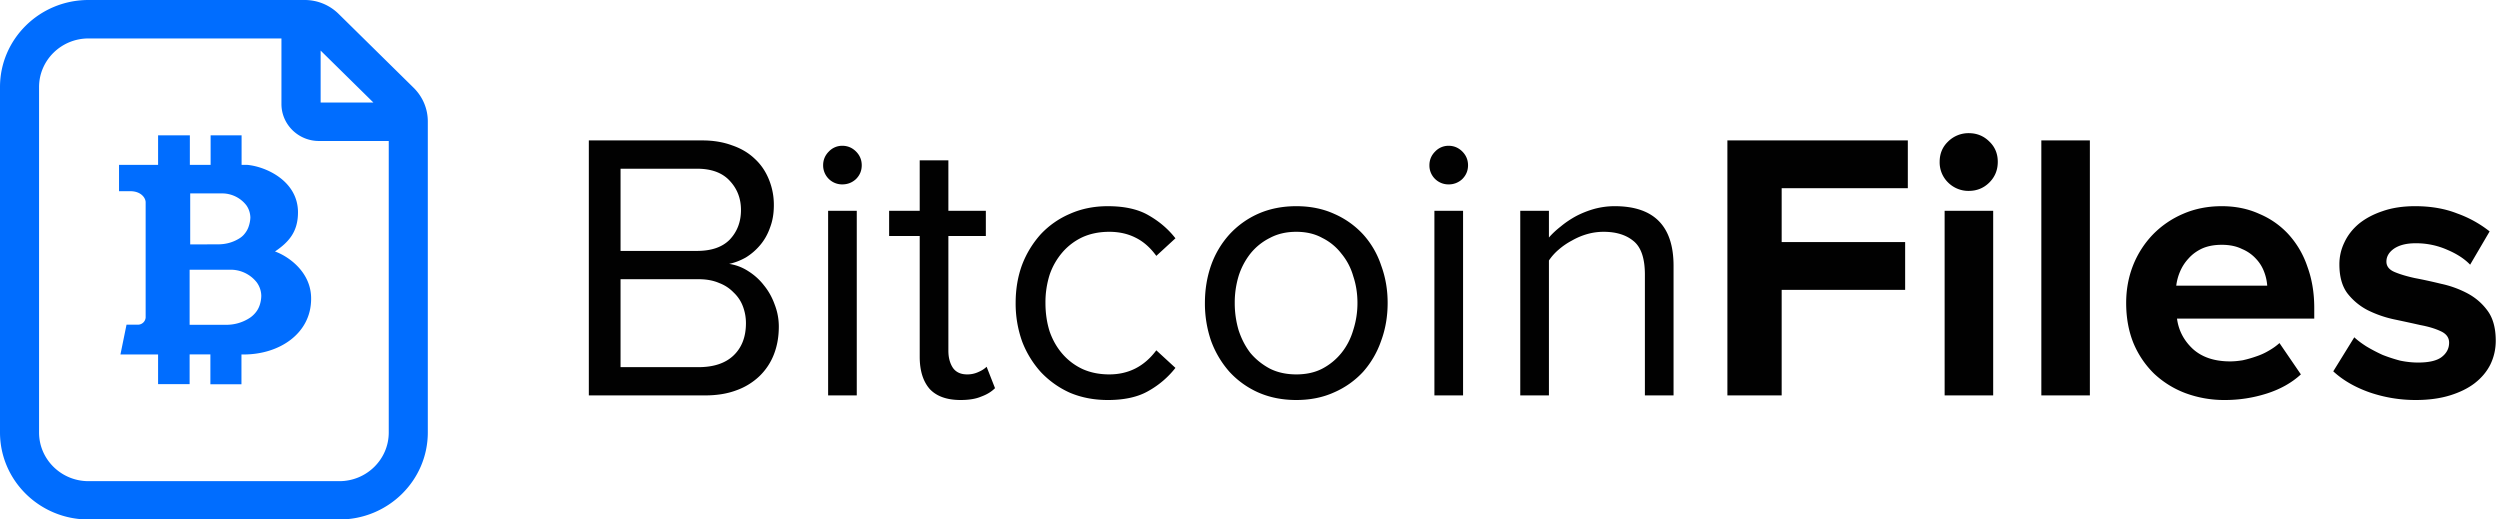 <svg width="154" height="32" fill="none" xmlns="http://www.w3.org/2000/svg">
  <path d="M36.272 24.358V8.65h6.994c.675 0 1.287.102 1.836.306.55.188 1.013.463 1.39.824.377.345.667.77.871 1.272a4.1 4.1 0 0 1 .306 1.6c0 .503-.078.959-.235 1.367-.142.408-.346.77-.612 1.083a3.65 3.65 0 0 1-.872.754c-.33.188-.675.322-1.036.4.424.063.816.212 1.178.447.376.236.698.526.965.872.283.345.502.738.66 1.177.172.44.258.895.258 1.366 0 .628-.102 1.201-.306 1.72a3.733 3.733 0 0 1-.895 1.341 4.008 4.008 0 0 1-1.436.872c-.55.204-1.185.306-1.908.306h-7.158Zm6.664-8.902c.895 0 1.57-.235 2.025-.706.455-.487.683-1.091.683-1.813 0-.707-.228-1.303-.683-1.79-.455-.503-1.13-.754-2.025-.754h-4.71v5.063h4.71Zm.094 7.16c.926 0 1.64-.236 2.143-.707.518-.487.777-1.154.777-2.002a2.9 2.9 0 0 0-.188-1.036 2.237 2.237 0 0 0-.565-.848 2.405 2.405 0 0 0-.895-.589c-.361-.157-.785-.235-1.272-.235h-4.804v5.416h4.804Zm8.852-11.257a1.17 1.17 0 0 1-1.177-1.178c0-.33.118-.612.353-.848a1.13 1.13 0 0 1 .824-.353c.33 0 .613.118.848.353.236.236.353.519.353.848 0 .33-.117.613-.353.848-.235.22-.518.33-.848.33Zm-.87 12.999V12.984h1.765v11.374h-1.766Zm8.161.282c-.847 0-1.483-.227-1.907-.683-.408-.47-.612-1.13-.612-1.978v-7.441H54.77v-1.554h1.884V9.875h1.766v3.109h2.308v1.554H58.42v7.065c0 .423.094.777.282 1.06.189.266.48.4.872.4a1.6 1.6 0 0 0 .683-.142c.22-.094.392-.204.518-.33l.518 1.32c-.22.22-.502.392-.848.517-.33.142-.754.212-1.272.212Zm9.066 0c-.848 0-1.625-.149-2.332-.447a5.628 5.628 0 0 1-1.79-1.272 6.02 6.02 0 0 1-1.153-1.884 6.94 6.94 0 0 1-.4-2.378c0-.848.133-1.633.4-2.355a6.02 6.02 0 0 1 1.154-1.884 5.33 5.33 0 0 1 1.79-1.248c.706-.314 1.483-.471 2.33-.471 1.037 0 1.877.188 2.52.565.66.377 1.21.848 1.649 1.413l-1.178 1.083c-.376-.518-.808-.895-1.295-1.13-.47-.235-1.005-.353-1.601-.353-.612 0-1.162.11-1.649.33-.47.22-.879.525-1.224.918a4.186 4.186 0 0 0-.8 1.39 5.633 5.633 0 0 0-.26 1.742c0 .628.086 1.217.26 1.766.188.534.454.997.8 1.39a3.7 3.7 0 0 0 1.224.918c.487.22 1.037.33 1.649.33 1.193 0 2.159-.495 2.896-1.484l1.178 1.083a5.546 5.546 0 0 1-1.649 1.413c-.643.377-1.483.566-2.52.566Zm11.612 0c-.863 0-1.648-.157-2.355-.47a5.36 5.36 0 0 1-1.766-1.272 5.964 5.964 0 0 1-1.13-1.908 7.05 7.05 0 0 1-.377-2.331c0-.816.126-1.586.377-2.308a5.642 5.642 0 0 1 1.13-1.907 5.36 5.36 0 0 1 1.766-1.272c.707-.314 1.492-.471 2.355-.471.864 0 1.64.157 2.332.471a5.298 5.298 0 0 1 1.79 1.272 5.35 5.35 0 0 1 1.106 1.907c.267.722.4 1.492.4 2.308 0 .832-.133 1.61-.4 2.331a5.637 5.637 0 0 1-1.107 1.908 5.298 5.298 0 0 1-1.79 1.271c-.69.314-1.467.471-2.33.471Zm0-1.577c.612 0 1.146-.118 1.602-.354a3.74 3.74 0 0 0 1.177-.965c.33-.408.573-.88.73-1.413a5.39 5.39 0 0 0 .259-1.672c0-.58-.086-1.13-.26-1.648a3.795 3.795 0 0 0-.73-1.39 3.36 3.36 0 0 0-1.177-.965c-.455-.252-.989-.377-1.6-.377-.613 0-1.155.125-1.626.377a3.59 3.59 0 0 0-1.2.965 4.336 4.336 0 0 0-.73 1.39 5.655 5.655 0 0 0-.236 1.648 5.9 5.9 0 0 0 .235 1.672c.173.534.416 1.005.73 1.413.33.392.73.714 1.201.965.471.236 1.013.354 1.625.354Zm9.379-11.704a1.17 1.17 0 0 1-.824-.33 1.156 1.156 0 0 1-.354-.848c0-.33.118-.612.354-.848a1.13 1.13 0 0 1 .824-.353c.33 0 .612.118.848.353.235.236.353.519.353.848 0 .33-.118.613-.353.848a1.2 1.2 0 0 1-.848.33Zm-.871 12.999V12.984h1.766v11.374h-1.766Zm12.966 0v-7.442c0-1.004-.235-1.695-.706-2.072-.456-.377-1.068-.565-1.837-.565-.346 0-.683.047-1.013.141-.33.094-.644.228-.942.4a4.263 4.263 0 0 0-.824.566 3.29 3.29 0 0 0-.589.659v8.313h-1.766V12.984h1.766v1.648c.204-.235.448-.463.73-.683.283-.235.597-.447.942-.636a5.845 5.845 0 0 1 1.13-.447 4.78 4.78 0 0 1 1.249-.165c2.417 0 3.626 1.225 3.626 3.674v7.983h-1.766Zm5.082 0V8.65h11.115v2.943h-7.771v3.32h7.606v2.944h-7.606v6.5h-3.344Zm14.866-12.598a1.78 1.78 0 0 1-1.272-.519 1.73 1.73 0 0 1-.518-1.272c0-.502.173-.918.518-1.248a1.78 1.78 0 0 1 1.272-.518c.502 0 .926.173 1.272.518.345.33.518.746.518 1.248 0 .503-.173.927-.518 1.272-.346.345-.77.518-1.272.518Zm-1.484 12.598V12.984h2.991v11.374h-2.991Zm5.957 0V8.65h2.99v15.707h-2.99Zm11.302.282a6.853 6.853 0 0 1-2.426-.423 5.805 5.805 0 0 1-1.931-1.201 5.697 5.697 0 0 1-1.272-1.884c-.298-.738-.447-1.563-.447-2.473 0-.816.141-1.586.424-2.308a5.85 5.85 0 0 1 1.224-1.907 5.754 5.754 0 0 1 1.861-1.272c.722-.314 1.515-.471 2.378-.471.848 0 1.617.157 2.308.471a5.124 5.124 0 0 1 1.813 1.272 5.61 5.61 0 0 1 1.154 1.978c.283.77.424 1.617.424 2.543v.66h-8.454c.094.722.416 1.342.965 1.86.566.518 1.335.777 2.308.777.236 0 .495-.024.777-.07a7.08 7.08 0 0 0 .825-.236c.282-.094.541-.212.777-.353.251-.142.471-.299.659-.471l1.319 1.93c-.565.519-1.264.911-2.096 1.178a8.43 8.43 0 0 1-2.59.4Zm2.613-7.04a2.935 2.935 0 0 0-.188-.849 2.37 2.37 0 0 0-.494-.8 2.419 2.419 0 0 0-.872-.613c-.345-.172-.761-.258-1.248-.258-.471 0-.879.078-1.224.235-.33.157-.605.361-.825.612a2.723 2.723 0 0 0-.518.8 3.146 3.146 0 0 0-.235.872h5.604Zm9.155 7.04a8.684 8.684 0 0 1-2.85-.47c-.894-.315-1.64-.746-2.237-1.296l1.295-2.096c.205.189.456.377.754.566.314.188.644.36.989.518.361.141.722.259 1.083.353.377.078.746.118 1.107.118.66 0 1.138-.11 1.437-.33.314-.236.471-.534.471-.895 0-.314-.173-.55-.518-.706-.33-.157-.746-.283-1.249-.377a114.29 114.29 0 0 0-1.624-.353 6.85 6.85 0 0 1-1.625-.566 3.766 3.766 0 0 1-1.248-1.036c-.33-.44-.495-1.036-.495-1.79 0-.47.102-.918.306-1.342.204-.44.503-.824.895-1.154.408-.33.895-.588 1.46-.777.581-.204 1.248-.306 2.002-.306.973 0 1.837.15 2.59.447a7.02 7.02 0 0 1 2.002 1.107l-1.201 2.05c-.346-.362-.817-.668-1.413-.92a4.733 4.733 0 0 0-1.955-.4c-.549 0-.989.11-1.318.33-.314.22-.471.487-.471.8 0 .283.164.495.494.637.33.14.746.266 1.248.376a31.25 31.25 0 0 1 1.625.354 6.262 6.262 0 0 1 1.625.588c.502.267.918.628 1.248 1.084.33.455.495 1.067.495 1.836 0 .518-.11 1.005-.33 1.46-.22.44-.542.825-.966 1.154-.408.314-.918.566-1.53.754-.613.188-1.311.282-2.096.282Z" fill="#010101"/>
  <path d="M16.94 15.491c.838-.569 1.416-1.202 1.416-2.41 0-1.914-1.936-2.81-3.114-2.924h-.36V8.336h-1.908v1.82h-1.279v-1.82H9.738v1.82H7.332v1.622h.7c.644 0 .94.406.94.683v7.099a.478.478 0 0 1-.448.44h-.73l-.375 1.836h2.319v1.828h1.943v-1.835h1.279v1.842h1.914v-1.835h.137c2.196 0 4.125-1.28 4.154-3.379.043-1.707-1.438-2.688-2.225-2.966Zm-5.223-3.577h1.929a1.893 1.893 0 0 1 1.524.725c.159.22.246.484.253.761-.007.185-.043.37-.101.54-.05.157-.13.307-.239.442-.08.106-.18.199-.296.277-.383.25-.83.384-1.293.391l-1.777.007v-3.143Zm4.276 6.892c-.057.17-.144.327-.26.462a1.613 1.613 0 0 1-.325.299 2.625 2.625 0 0 1-1.394.44h-2.333v-3.392h2.478a2.045 2.045 0 0 1 1.654.775c.173.235.274.52.282.818 0 .2-.036.406-.101.598Z" fill="#006DFF"/>
  <path d="M25.486 5.413 20.863.86A2.974 2.974 0 0 0 18.76 0H5.447C2.442 0 0 2.404 0 5.363v21.274C0 29.596 2.442 32 5.447 32h15.46c3.004 0 5.446-2.404 5.446-5.363V7.483c0-.783-.31-1.515-.867-2.07ZM19.75 3.115l3.251 3.201h-3.25v-3.2Zm1.156 26.524H5.446c-1.675 0-3.04-1.345-3.04-2.995V5.363c0-1.65 1.365-2.994 3.04-2.994h11.891v4.04c0 1.251 1.034 2.276 2.312 2.276h4.298v17.96c0 1.65-1.365 2.994-3.04 2.994Z" fill="#006DFF"/>
</svg>
